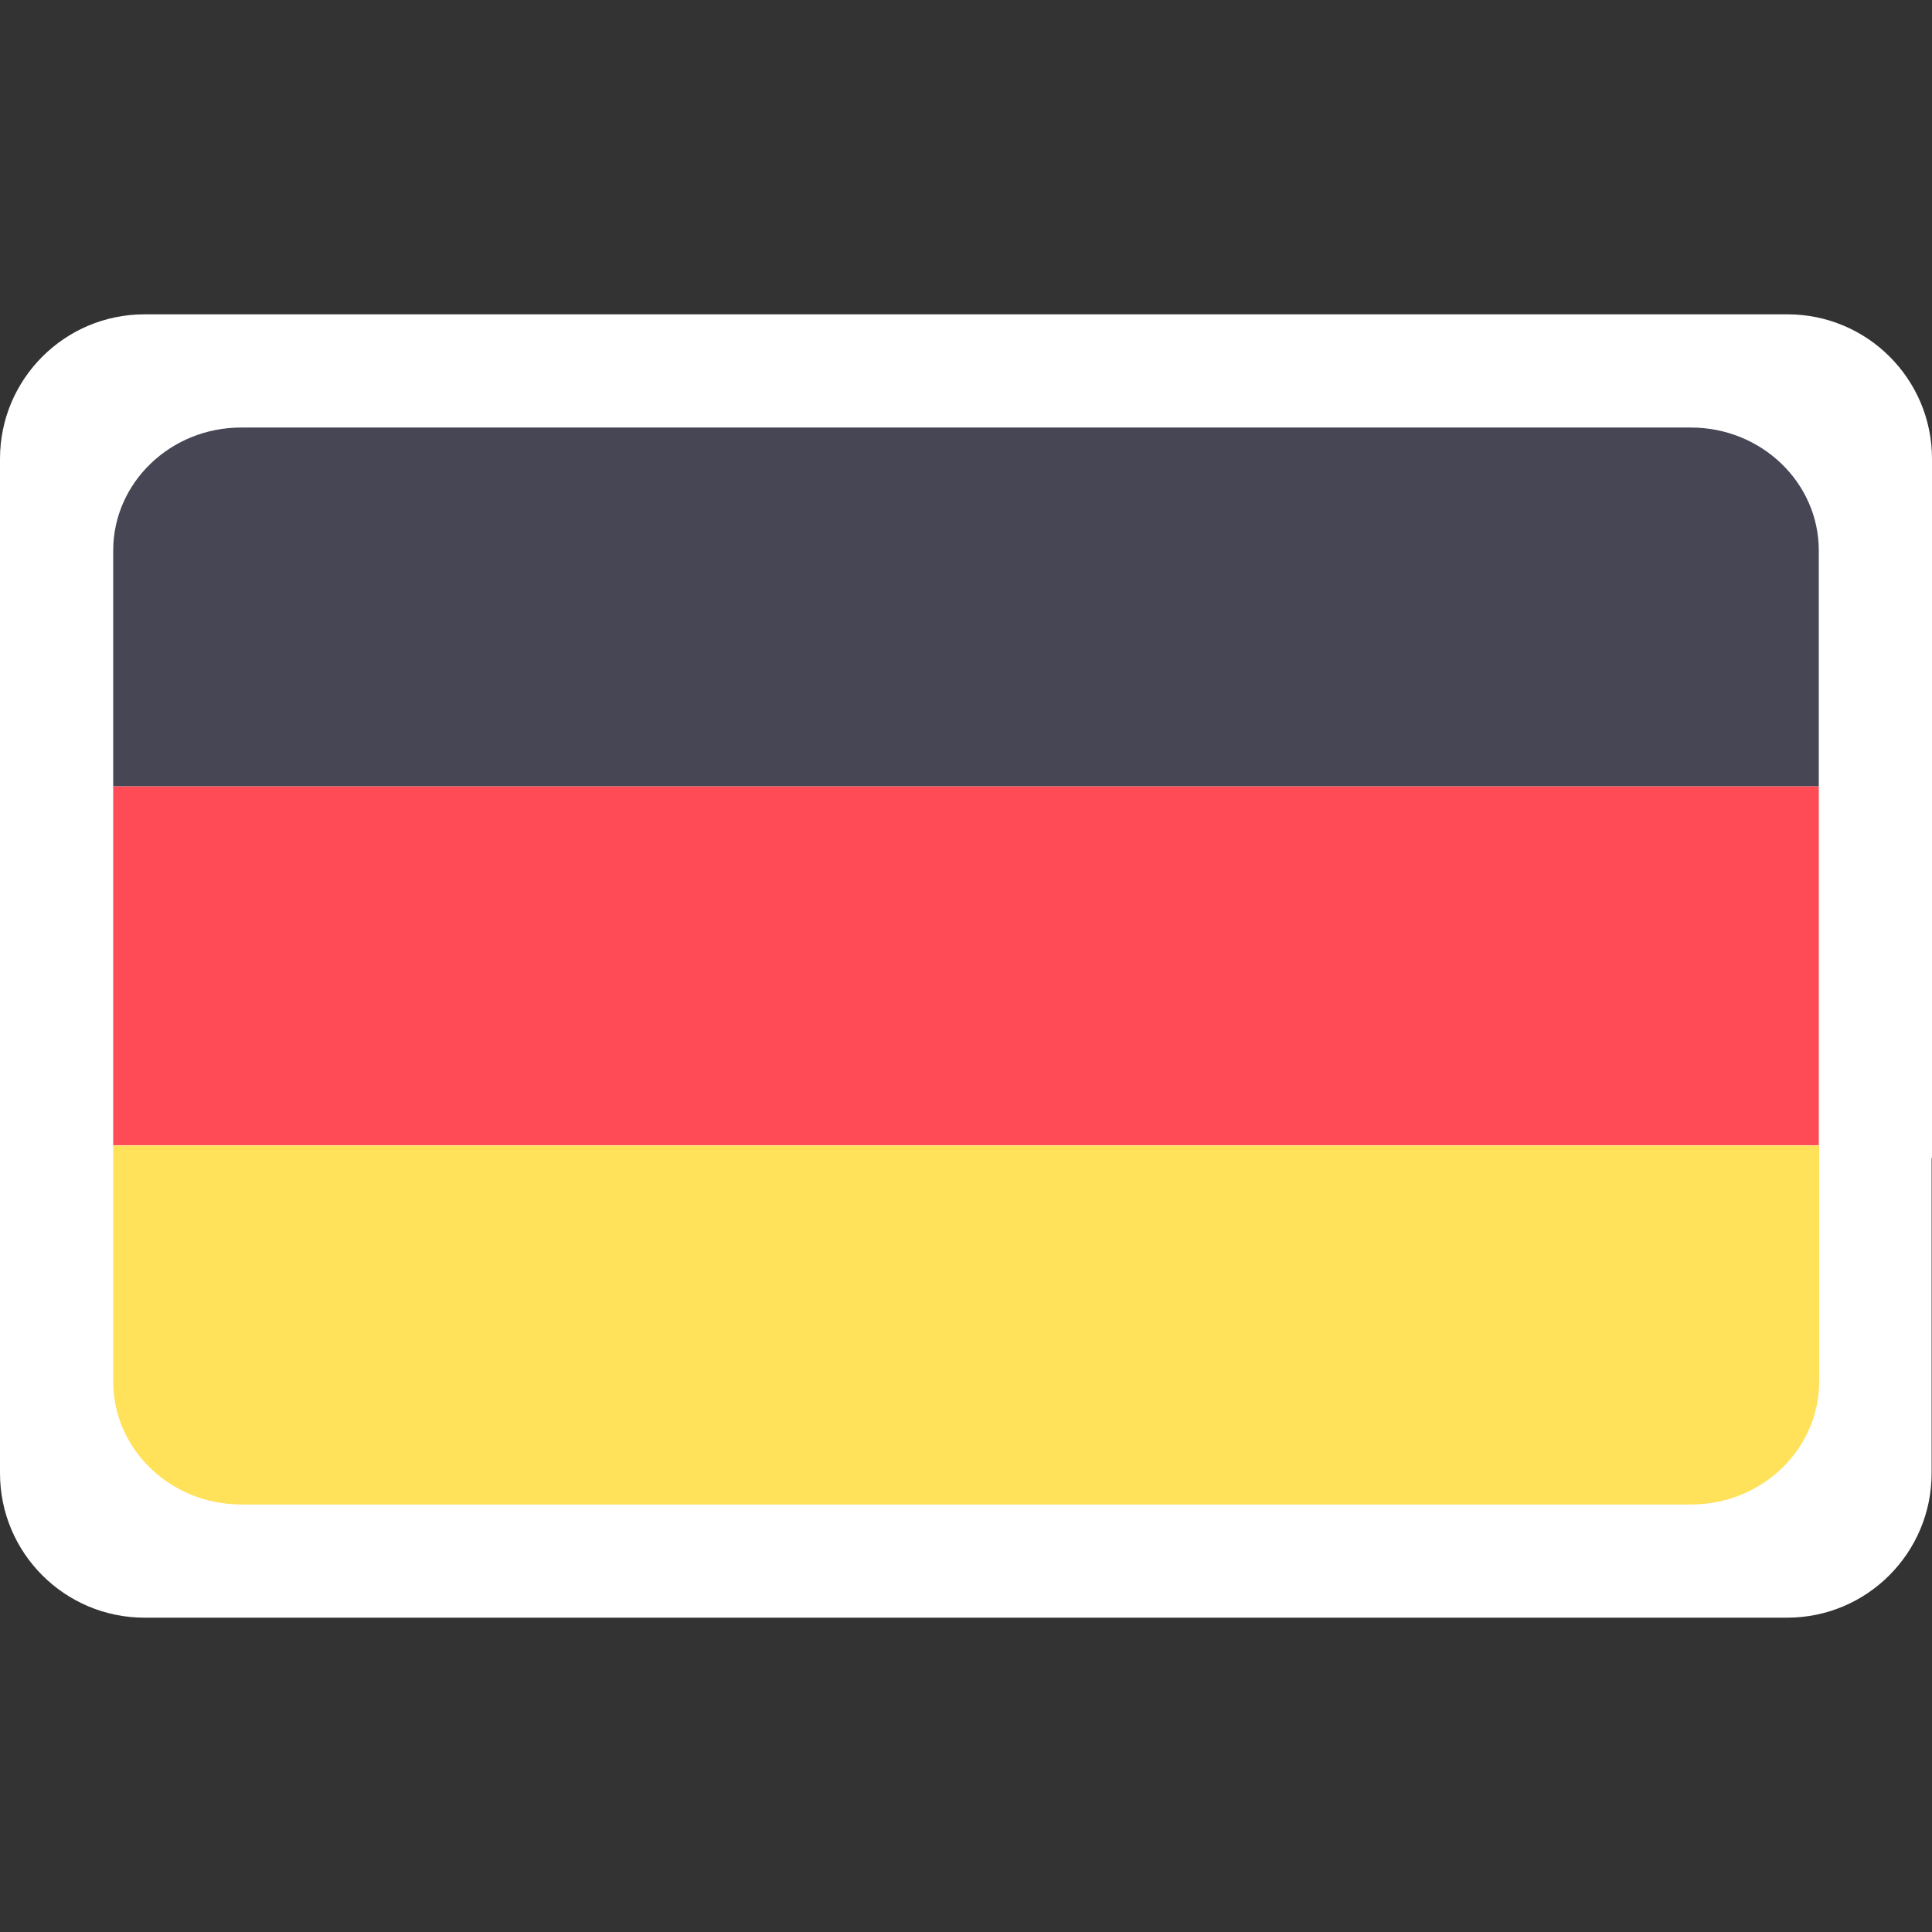 <?xml version="1.0" encoding="utf-8"?>
<!-- Generator: Adobe Illustrator 24.0.3, SVG Export Plug-In . SVG Version: 6.00 Build 0)  -->
<svg version="1.1" id="Layer_1" xmlns="http://www.w3.org/2000/svg" xmlns:xlink="http://www.w3.org/1999/xlink" x="0px" y="0px"
	 viewBox="0 0 512 512" style="enable-background:new 0 0 512 512;" xml:space="preserve">
<rect x="0" y="0" width="512" height="512" fill="#333333" stroke="none"/>
<style type="text/css">
	.st0{fill:#FFFFFF;}
	.st1{fill:#464655;}
	.st2{fill:#FFE15A;}
	.st3{fill:#FF4B55;}
</style>
<path class="st0" d="M512,306.9V195.1v0v-73.5c0-21.2-17.2-38.3-38.3-38.3H38.3C17.2,83.3,0,100.4,0,121.6v73.5v0v111.8v10v73.5
	c0,21.2,17.2,38.3,38.3,38.3h435.3c21.2,0,38.3-17.2,38.3-38.3v-73.5V306.9z"/>
<g>
	<path class="st1" d="M448.1,113.3H63.9c-18.7,0-33.9,14.6-33.9,32.6v62.5h452v-62.5C482,127.9,466.8,113.3,448.1,113.3z"/>
	<path class="st2" d="M30,366.1c0,18,15.2,32.6,33.9,32.6h384.3c18.7,0,33.9-14.6,33.9-32.6v-62.5H30V366.1z"/>
	<rect x="30" y="208.4" class="st3" width="452" height="95.1"/>
</g>
</svg>
